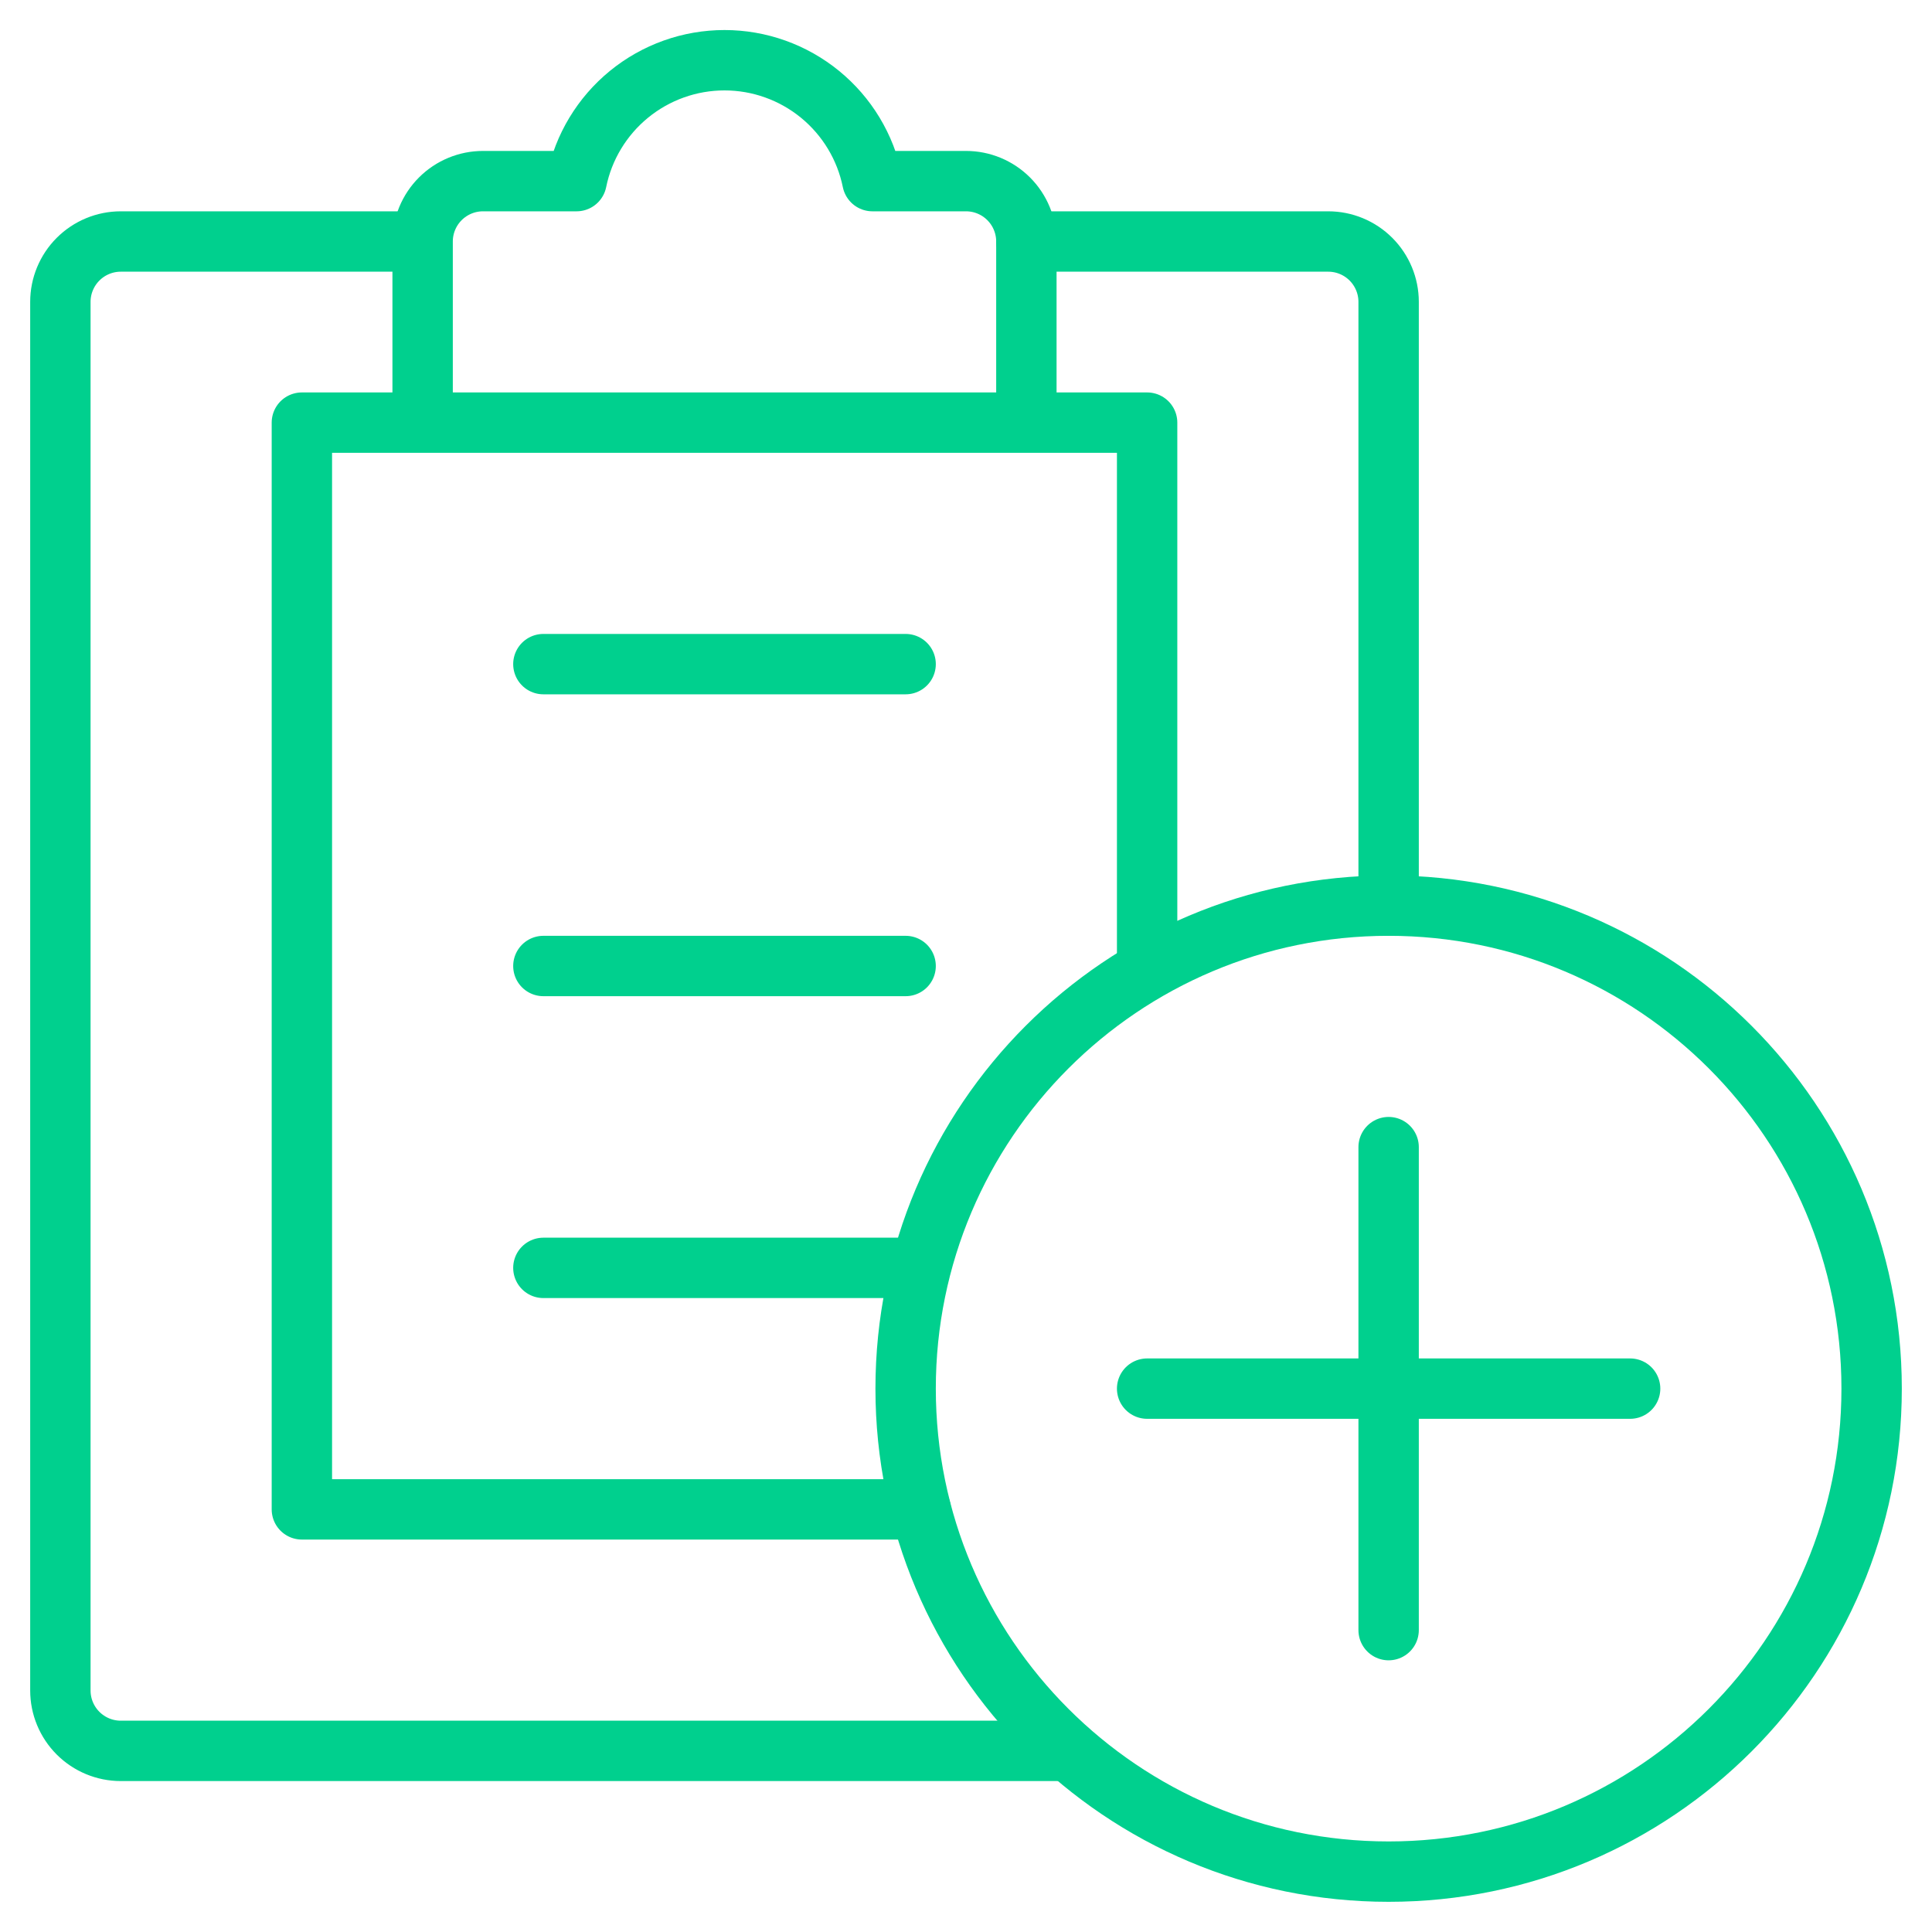 <?xml version="1.0" encoding="UTF-8"?> <svg xmlns="http://www.w3.org/2000/svg" width="64" height="64" viewBox="0 0 64 64" fill="none"><g clip-path="url(#clip0_1784_13223)"><path d="M35.4 58H4C3.47 58 2.961 57.789 2.586 57.414C2.211 57.039 2 56.53 2 56V10C2 9.47 2.211 8.961 2.586 8.586C2.961 8.211 3.47 8 4 8H13.9M34 8H44C44.53 8 45.039 8.211 45.414 8.586C45.789 8.961 46 9.47 46 10V30" stroke="#00D08E" stroke-width="2" stroke-miterlimit="10" stroke-linecap="round" stroke-linejoin="round"></path><path d="M14 14V8C14 7.47 14.211 6.961 14.586 6.586C14.961 6.211 15.47 6 16 6H19.1C19.329 4.87 19.943 3.854 20.836 3.124C21.729 2.394 22.847 1.995 24 1.995C25.153 1.995 26.271 2.394 27.164 3.124C28.057 3.854 28.671 4.87 28.9 6H32C32.53 6 33.039 6.211 33.414 6.586C33.789 6.961 34 7.47 34 8V14M14 14H34M14 14H10V50H30.5M34 14H38V32.1M18 22H30M18 32H30M18 42H30" stroke="#00D08E" stroke-width="2" stroke-miterlimit="10" stroke-linecap="round" stroke-linejoin="round"></path><path d="M46 62C54.837 62 62 54.837 62 46C62 37.163 54.837 30 46 30C37.163 30 30 37.163 30 46C30 54.837 37.163 62 46 62Z" stroke="#00D08E" stroke-width="2" stroke-miterlimit="10" stroke-linecap="round" stroke-linejoin="round"></path><path d="M46 38V54M38 46H54" stroke="#00D08E" stroke-width="2" stroke-miterlimit="10" stroke-linecap="round" stroke-linejoin="round"></path></g><defs><clipPath id="clip0_1784_13223"><rect width="64" height="64" fill="white"></rect></clipPath></defs></svg> 